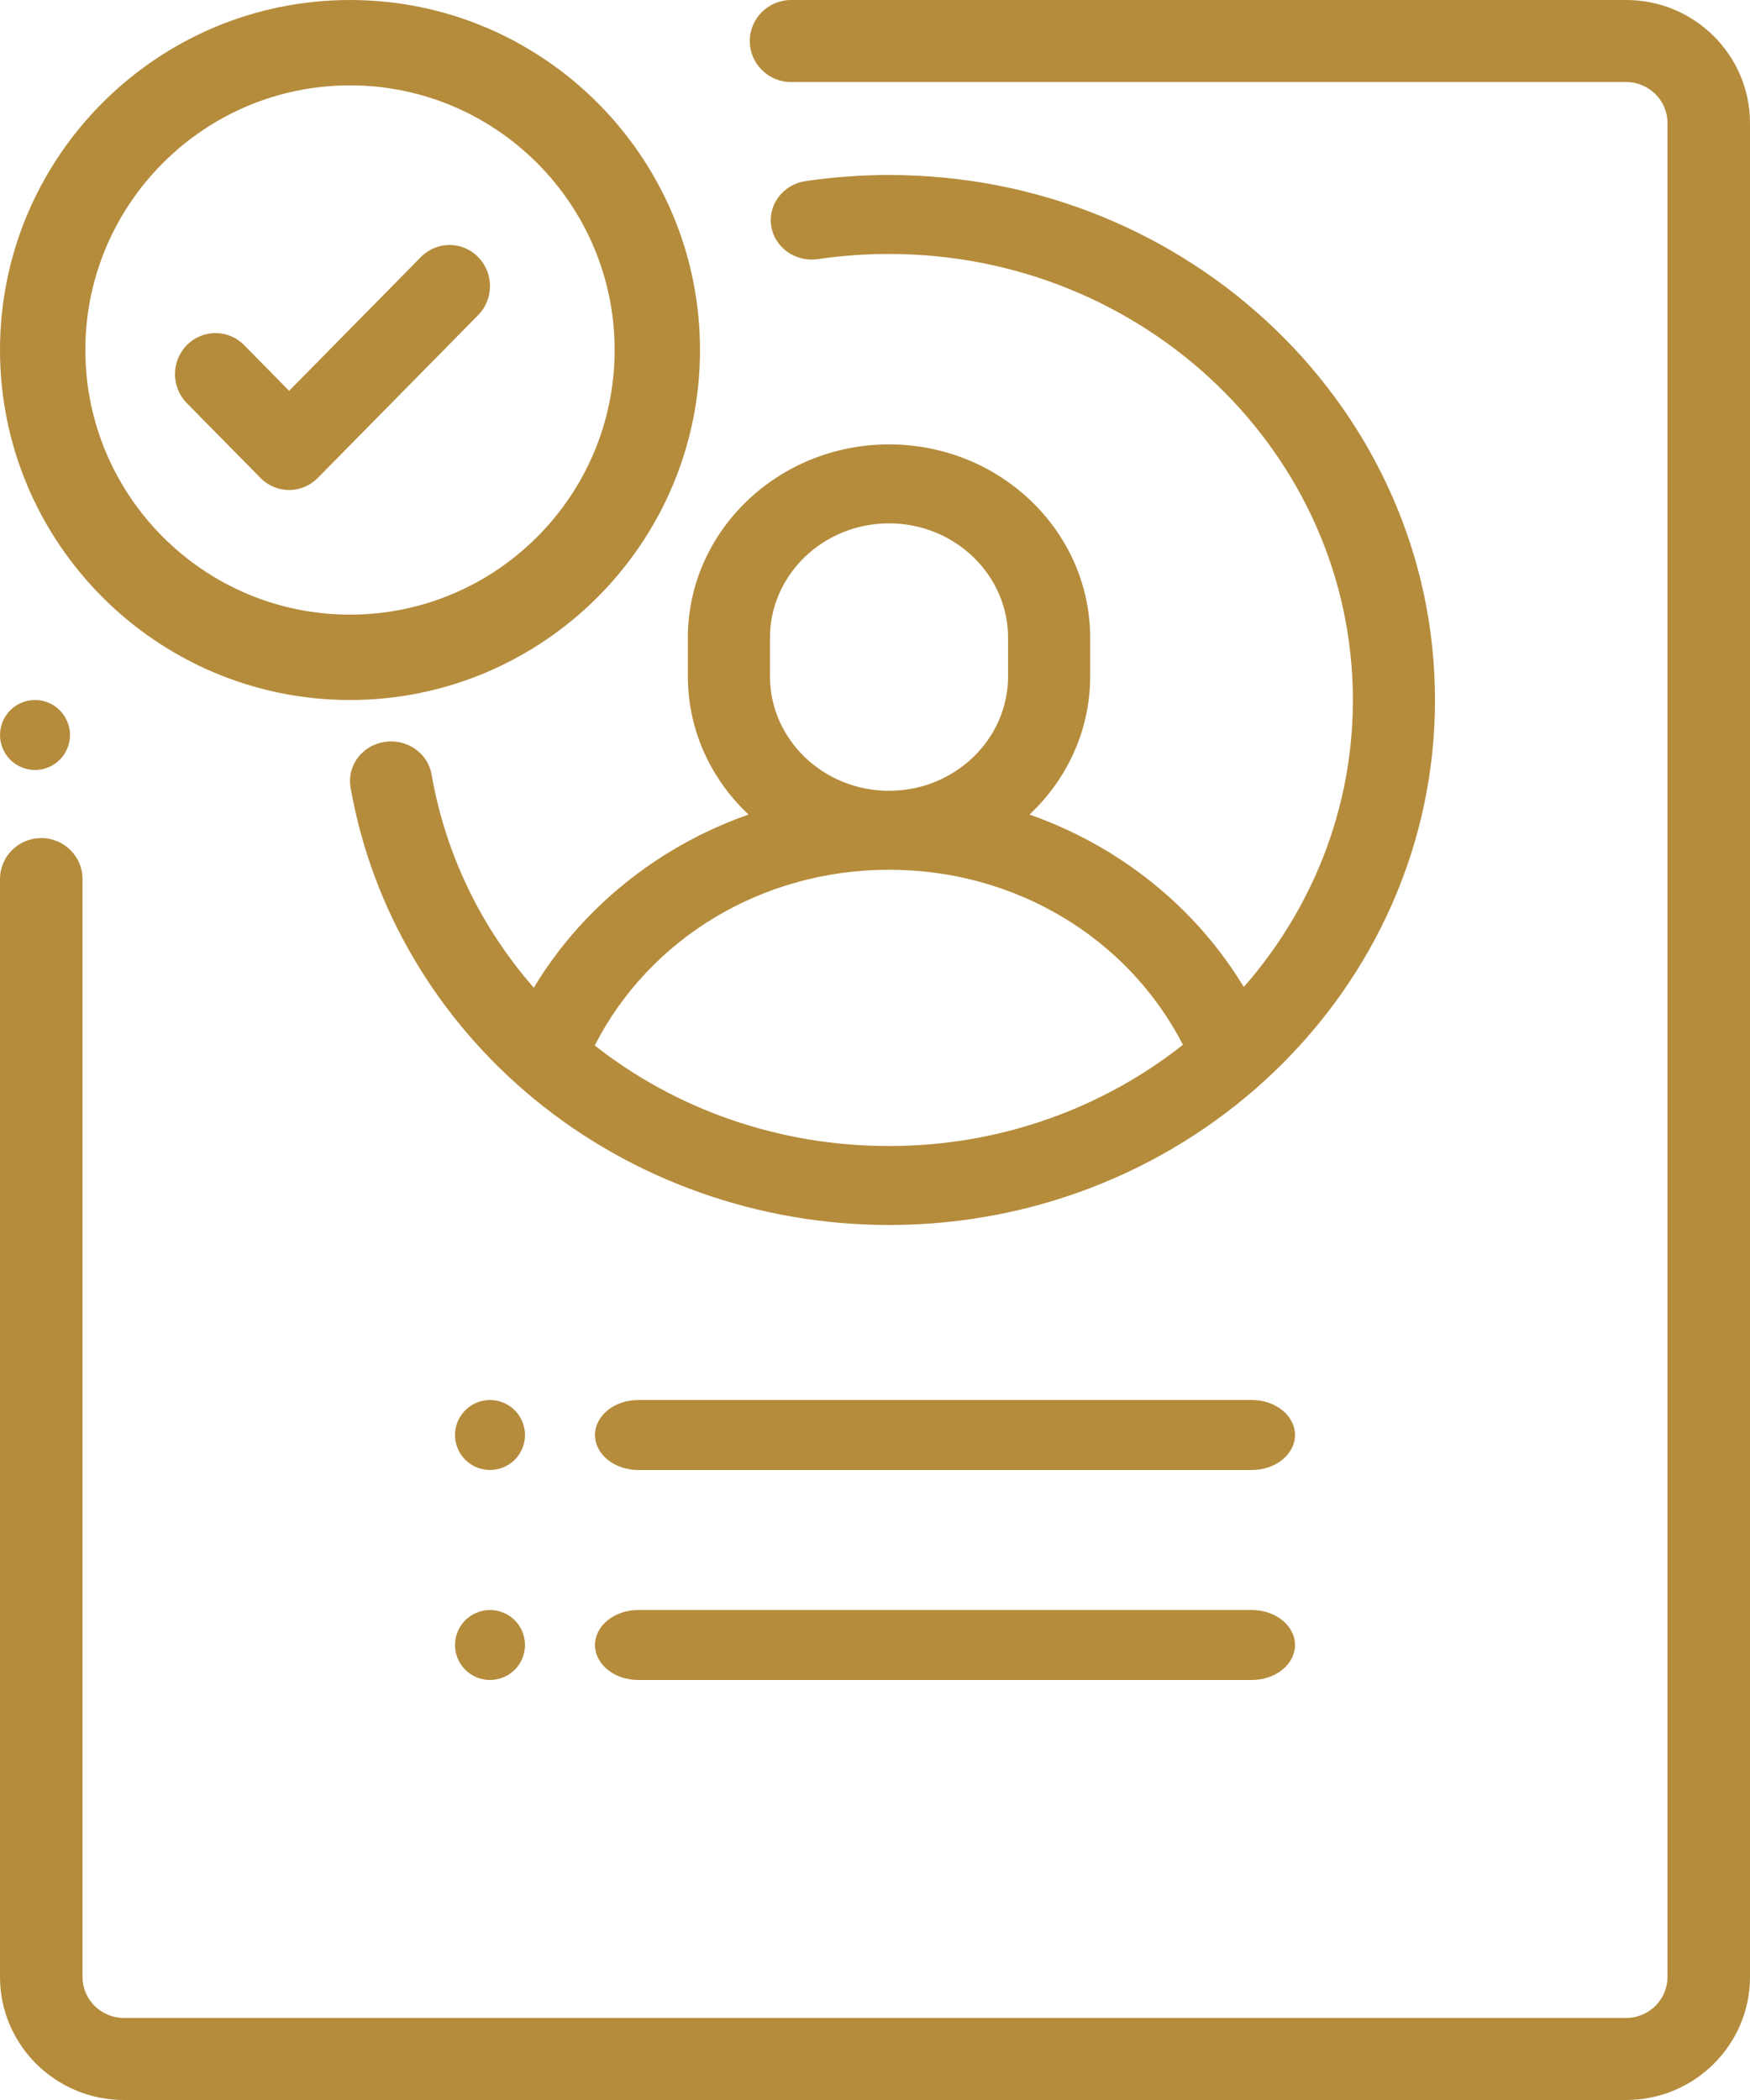 <?xml version="1.0" encoding="UTF-8"?>
<svg width="50px" height="60px" viewBox="0 0 50 60" version="1.1" xmlns="http://www.w3.org/2000/svg" xmlns:xlink="http://www.w3.org/1999/xlink">
    <!-- Generator: Sketch 64 (93537) - https://sketch.com -->
    <title>008-approved</title>
    <desc>Created with Sketch.</desc>
    <g id="V4" stroke="none" stroke-width="1" fill="none" fill-rule="evenodd">
        <g id="Homepage-v3-A" transform="translate(-398, -2493)" fill="#B58C3C" fill-rule="nonzero">
            <g id="CTA" transform="translate(135, 2463)">
                <g id="CTA-bottom-icon" transform="translate(234, 0)">
                    <g id="008-approved" transform="translate(29, 30)">
                        <path d="M1.707,20.293 C1.521,20.107 1.263,20 1,20 C0.737,20 0.479,20.107 0.293,20.293 C0.107,20.479 0,20.737 0,21 C0,21.263 0.107,21.521 0.293,21.707 C0.479,21.893 0.737,22 1,22 C1.263,22 1.521,21.893 1.707,21.707 C1.893,21.521 2,21.263 2,21 C2,20.737 1.893,20.479 1.707,20.293 Z" id="Path"></path>
                        <path d="M46.462,0 L22.602,0 C21.951,0 21.423,0.525 21.423,1.172 C21.423,1.819 21.951,2.344 22.602,2.344 L46.462,2.344 C47.112,2.344 47.642,2.869 47.642,3.516 L47.642,56.484 C47.642,57.131 47.112,57.656 46.462,57.656 L3.538,57.656 C2.888,57.656 2.358,57.131 2.358,56.484 L2.358,25.117 C2.358,24.47 1.83,23.945 1.179,23.945 C0.528,23.945 0,24.47 0,25.117 L0,56.484 C0,58.423 1.587,60 3.538,60 L46.462,60 C48.413,60 50,58.423 50,56.484 L50,3.516 C50,1.577 48.413,0 46.462,0 Z" id="Path"></path>
                        <path d="M25.401,5 C24.603,5 23.8,5.059 23.017,5.174 C22.376,5.269 21.937,5.844 22.035,6.46 C22.133,7.076 22.732,7.498 23.372,7.404 C24.039,7.305 24.721,7.256 25.401,7.256 C32.709,7.256 38.654,12.973 38.654,20 C38.654,23.121 37.481,25.982 35.537,28.2 C34.677,26.778 33.503,25.551 32.077,24.6 C31.245,24.044 30.351,23.601 29.415,23.273 C30.483,22.269 31.148,20.87 31.148,19.323 L31.148,18.224 C31.148,15.176 28.57,12.697 25.401,12.697 C22.232,12.697 19.653,15.176 19.653,18.224 L19.653,19.323 C19.653,20.87 20.318,22.269 21.387,23.273 C20.451,23.601 19.557,24.044 18.724,24.6 C17.292,25.556 16.112,26.79 15.251,28.22 C13.77,26.528 12.735,24.447 12.33,22.125 C12.223,21.51 11.617,21.096 10.979,21.199 C10.34,21.302 9.909,21.883 10.016,22.498 C10.619,25.955 12.486,29.121 15.273,31.41 C18.092,33.725 21.688,35 25.4,35 C34.002,35 41,28.271 41,20 C41,11.729 34.002,5 25.401,5 Z M21.999,18.224 C21.999,16.42 23.525,14.953 25.401,14.953 C27.276,14.953 28.802,16.42 28.802,18.224 L28.802,19.323 C28.802,21.127 27.276,22.594 25.401,22.594 C23.525,22.594 21.999,21.127 21.999,19.323 L21.999,18.224 Z M25.401,32.744 C22.225,32.744 19.289,31.678 16.992,29.87 C18.567,26.797 21.786,24.85 25.401,24.85 C29.007,24.85 32.221,26.789 33.799,29.851 C31.511,31.658 28.585,32.744 25.401,32.744 Z" id="Shape"></path>
                        <path d="M35.765,46 L18.235,46 C17.553,46 17,46.448 17,47 C17,47.552 17.553,48 18.235,48 L35.765,48 C36.447,48 37,47.552 37,47 C37,46.448 36.447,46 35.765,46 Z" id="Path"></path>
                        <path d="M14.707,40.293 C14.521,40.107 14.263,40 14,40 C13.737,40 13.479,40.107 13.293,40.293 C13.107,40.479 13,40.737 13,41 C13,41.264 13.107,41.521 13.293,41.707 C13.479,41.893 13.737,42 14,42 C14.263,42 14.521,41.893 14.707,41.707 C14.894,41.521 15,41.263 15,41 C15,40.737 14.894,40.479 14.707,40.293 Z" id="Path"></path>
                        <path d="M14.707,46.293 C14.521,46.107 14.264,46 14,46 C13.737,46 13.479,46.107 13.293,46.293 C13.107,46.479 13,46.737 13,47 C13,47.264 13.107,47.521 13.293,47.707 C13.479,47.893 13.737,48 14,48 C14.263,48 14.521,47.893 14.707,47.707 C14.894,47.521 15,47.264 15,47 C15,46.737 14.894,46.479 14.707,46.293 Z" id="Path"></path>
                        <path d="M35.765,40 L18.235,40 C17.553,40 17,40.448 17,41 C17,41.552 17.553,42 18.235,42 L35.765,42 C36.447,42 37,41.552 37,41 C37,40.448 36.447,40 35.765,40 Z" id="Path"></path>
                        <path d="M13.661,7.344 C13.21,6.885 12.478,6.885 12.026,7.344 L8.261,11.166 L6.974,9.86 C6.522,9.402 5.79,9.402 5.339,9.86 C4.887,10.318 4.887,11.062 5.339,11.52 L7.443,13.656 C7.669,13.885 7.965,14 8.261,14 C8.557,14 8.852,13.885 9.078,13.656 L13.661,9.004 C14.113,8.545 14.113,7.802 13.661,7.344 Z" id="Path"></path>
                        <path d="M10,0 C4.486,0 0,4.486 0,10 C0,15.514 4.486,20 10,20 C15.514,20 20,15.514 20,10 C20,4.486 15.514,0 10,0 Z M10,17.561 C5.831,17.561 2.439,14.169 2.439,10 C2.439,5.831 5.831,2.439 10,2.439 C14.169,2.439 17.561,5.831 17.561,10 C17.561,14.169 14.169,17.561 10,17.561 Z" id="Shape"></path>
                    </g>
                </g>
            </g>
        </g>
    </g>
</svg>